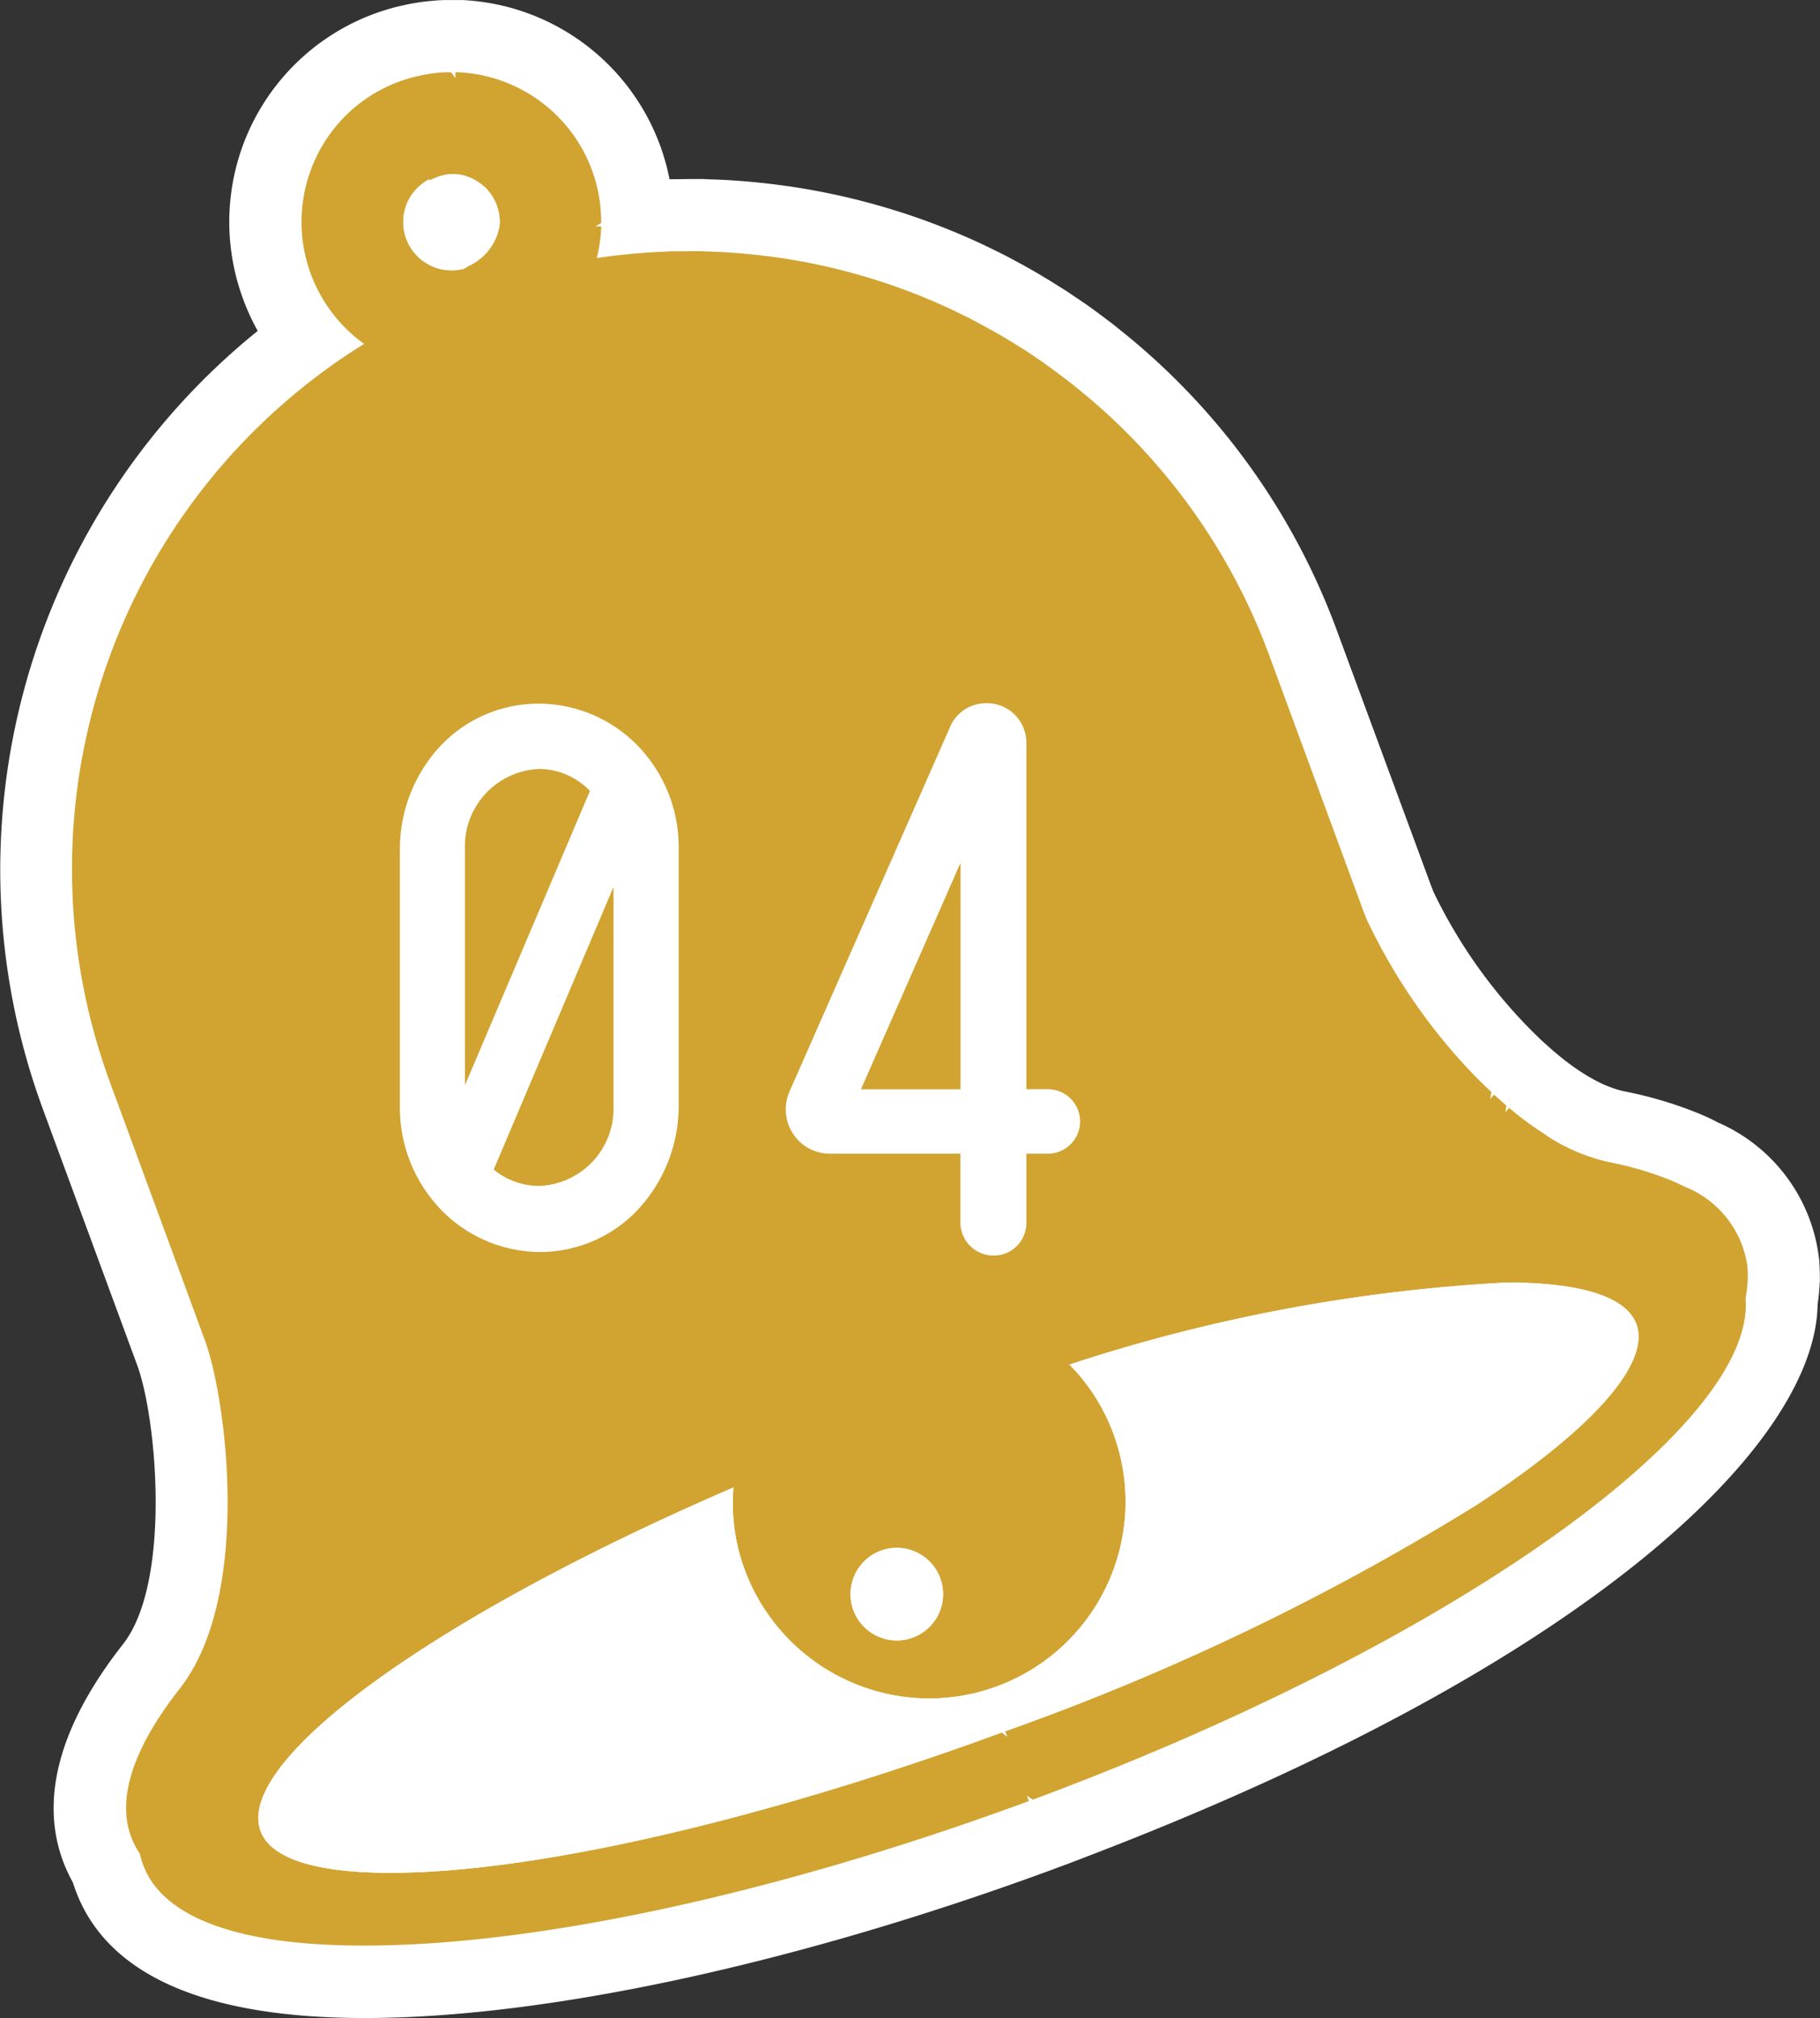 <svg xmlns="http://www.w3.org/2000/svg" xmlns:xlink="http://www.w3.org/1999/xlink" width="55.952" height="62.018" viewBox="0 0 55.952 62.018"><rect x="0" y="0" width="55.952" height="62.018" fill="#333333" stroke="none"/><defs><clipPath id="a"><rect width="55.952" height="62.018" fill="none"/></clipPath></defs><g transform="translate(0 0)"><g transform="translate(0 0)" clip-path="url(#a)"><path d="M10.6,60.3c-4.427,0-7.072-1.084-7.858-3.215-.033-.093-.064-.189-.091-.286-.708-1.19-.97-3.191,1.388-6.19,1.838-2.345,1.252-7.893.606-9.645L1.73,33.04A20.163,20.163,0,0,1,8.818,9.806,5.609,5.609,0,0,1,7.9,8.191,5.719,5.719,0,0,1,11.3.846c.187-.064.34-.111.5-.153l.526-.115c.289-.042.433-.058.58-.069.127-.009.477-.009.5-.009a5.811,5.811,0,0,1,3.22,1.075,5.7,5.7,0,0,1,2.371,4.49l.984-.056L20.932,6s.728.024.973.04c.4.031.686.06.964.089a20.311,20.311,0,0,1,6.268,1.776c.346.167.566.275.784.391l.773.426.819.5.639.429.715.524.242.2a20.025,20.025,0,0,1,6.341,8.775l2.991,8.1a16.879,16.879,0,0,0,3.091,4.439l.524.517.437.384a8.633,8.633,0,0,0,.95.708l.464.271c.155.08.255.131.36.175a5.378,5.378,0,0,0,.686.238l.164.038a11.124,11.124,0,0,1,2.083.619c.115.049.215.093.318.142,1.719.89,2.565,2.007,2.7,3.406l.018.353c0,.02-.007.242-.009.262l-.031.357c.4,5.28-10.966,12.1-21.718,16.222L31.4,55.79C23.617,58.654,16.039,60.3,10.6,60.3M8.44,55.281s.449.553,2.949.553c3.71,0,9.352-1.183,15.485-3.22a7.188,7.188,0,0,1-5.635-4.6,7,7,0,0,1-.333-1.243C11.6,50.978,8.245,54.484,8.44,55.281M34.128,41.939a6.894,6.894,0,0,1,.533,1.128,7.1,7.1,0,0,1-.22,5.471A7.173,7.173,0,0,1,33.38,50.2a67.243,67.243,0,0,0,10.811-5.5c3.866-2.522,4.5-3.988,4.463-4.241-.007,0-.466-.544-2.942-.544a47.108,47.108,0,0,0-11.584,2.025m-7.167,6.126a.313.313,0,0,0-.313.313.317.317,0,0,0,.313.313.313.313,0,1,0,0-.626" transform="translate(0.61 0.611)" fill="#d1a330"/><path d="M14,2.22h.093a4.613,4.613,0,0,1,2.478.866,4.589,4.589,0,0,1,1.91,3.77l-.178.1.178,0a3.814,3.814,0,0,1-.051.564c-.018.12-.038.211-.058.3l-.024.109c.42-.062.859-.113,1.312-.149.235-.02.393-.027.553-.036l.415-.02L21.3,7.72l.233,0,.226.009c.224.007.455.016.684.031l.115.009c.266.018.531.044.793.073a18.992,18.992,0,0,1,5.926,1.679l.122.06c.206.1.413.2.617.309l.3.164c.178.1.3.164.422.235s.222.131.335.2l.462.286s.5.335.584.4c.118.084.24.171.357.26s.218.162.326.244l.22.175a18.945,18.945,0,0,1,6,8.291l2.9,7.873.1.249a17.882,17.882,0,0,0,3.328,4.807l.2.2c.1.1.2.191.3.286l-.038.211.122-.131.375.337-.029.206.115-.138a9.644,9.644,0,0,0,1.07.795L47.7,35c.129.073.218.124.3.171.2.1.324.162.451.215a6.123,6.123,0,0,0,.795.275l.222.053a10.251,10.251,0,0,1,1.905.562c.1.042.187.08.266.118l.153.075A3.092,3.092,0,0,1,53.718,38.9s.013.191.013.249v.1l0,.1c-.011.14-.02.218-.029.293l-.007.062,0,0c-.009.069-.02.127-.031.184.326,3.861-8.691,10.358-20.967,15.061-.315.122-.633.242-.95.357l-.178-.124.062.167c-7.674,2.829-15.1,4.441-20.41,4.441h0C7.354,59.8,5,58.936,4.4,57.308a2.233,2.233,0,0,1-.1-.342c-.837-1.228-.433-2.955,1.223-5.067,2.225-2.833,1.448-8.888.775-10.713L3.384,33.268a18.989,18.989,0,0,1,7.809-22.7l-.009-.007a4.617,4.617,0,0,1-1.91-3.957,4.641,4.641,0,0,1,.864-2.478A4.589,4.589,0,0,1,12.288,2.5c.147-.053.273-.091.4-.124l.12-.031c.1-.022.2-.044.3-.06l.115-.02c.12-.018.238-.029.357-.038.1-.007.193-.007.291-.007L14,2.4ZM13.207,5.54,13.2,5.509a1.439,1.439,0,0,0-.333.235,1.481,1.481,0,0,0-.426.731A1.484,1.484,0,0,0,12.8,7.838a1.528,1.528,0,0,0,.733.429,1.582,1.582,0,0,0,.353.042,1.467,1.467,0,0,0,.391-.053l.1-.069a1.654,1.654,0,0,0,.986-1.272,1.474,1.474,0,0,0-.087-.6,1.413,1.413,0,0,0-.2-.373c-.058-.071-.08-.1-.1-.127a1.261,1.261,0,0,0-.129-.118,1.549,1.549,0,0,0-.606-.311,1.345,1.345,0,0,0-.326-.038,1.42,1.42,0,0,0-.515.115l-.18.078M28.563,52.2a6.07,6.07,0,0,1-5.673-3.959,5.9,5.9,0,0,1-.344-2.527C13.313,49.692,7.214,54.117,8.009,56.273c.309.839,1.69,1.283,3.99,1.283,4.414,0,11.442-1.614,18.8-4.316l.16.133-.062-.167a75.116,75.116,0,0,0,14.51-6.968c3.557-2.32,5.342-4.343,4.9-5.547-.309-.837-1.687-1.279-3.986-1.279a51.711,51.711,0,0,0-13.444,2.522,5.922,5.922,0,0,1,1.352,2.125A6.048,6.048,0,0,1,28.563,52.2m-.993-1.785a1.423,1.423,0,1,0-1.423-1.423,1.425,1.425,0,0,0,1.423,1.423M14,0c-.024,0-.047,0-.069,0l-.056,0c-.153,0-.3,0-.453.013s-.353.029-.54.058l-.133.022c-.142.022-.286.053-.431.087l-.175.042c-.22.06-.4.113-.613.191A6.819,6.819,0,0,0,7.472,9.184a6.687,6.687,0,0,0,.451.984A21.286,21.286,0,0,0,1.3,34.034l2.918,7.92c.6,1.621,1.059,6.668-.437,8.575-2.669,3.4-2.385,5.806-1.543,7.316.027.08.053.16.082.24.959,2.6,3.952,3.932,8.893,3.932,5.567,0,13.285-1.668,21.18-4.576l.06-.024L32.5,57.4q.493-.18.979-.371c15.509-5.937,22.353-12.707,22.4-16.957.007-.033.011-.067.016-.1.02-.171.031-.273.044-.466,0-.009.007-.118.009-.127,0-.047,0-.1,0-.142,0-.178-.018-.484-.018-.484A5.217,5.217,0,0,0,52.825,34.5l-.193-.1c-.155-.073-.273-.127-.426-.189a12.305,12.305,0,0,0-2.291-.677l-.151-.038a4.251,4.251,0,0,1-.42-.151c-.107-.044-.191-.089-.329-.16l-.209-.118-.184-.115a7.563,7.563,0,0,1-.8-.6c-.02-.018-.042-.033-.064-.051l-.349-.313,0,0-.036-.033-.255-.249-.184-.187a15.671,15.671,0,0,1-2.864-4.11l-.08-.206L41.1,19.377a21.135,21.135,0,0,0-6.7-9.266l-.213-.171-.4-.3c-.115-.087-.253-.187-.389-.282-.075-.053-.624-.422-.624-.422l-.526-.329c-.171-.1-.3-.182-.422-.251-.087-.051-.218-.124-.4-.226l-.351-.189c-.249-.133-.48-.246-.713-.357l-.118-.058A21.3,21.3,0,0,0,23.6,5.64c-.3-.033-.591-.062-.888-.084l-.1-.007c-.282-.02-.54-.031-.793-.038L21.609,5.5l-.293,0-.7.007h-.033A6.825,6.825,0,0,0,14.2,0c-.031,0-.158,0-.191,0ZM36.308,43.275a42.917,42.917,0,0,1,10.014-1.641,10.883,10.883,0,0,1,1.263.064,18.136,18.136,0,0,1-3.391,2.682,59.476,59.476,0,0,1-7.723,4.145,8.24,8.24,0,0,0-.158-5.233l-.007-.018M10.7,55.268c1.2-1.279,4.334-3.613,10.081-6.326l.024.064a8.269,8.269,0,0,0,3.315,4.108A47.03,47.03,0,0,1,12,55.336a10.711,10.711,0,0,1-1.3-.069" transform="translate(0 0.001)" fill="#fff"/><path d="M23.207,28.749a1.423,1.423,0,1,1,1.423-1.423,1.426,1.426,0,0,1-1.423,1.423M26.6,31.711l-.16-.133c-7.358,2.7-14.386,4.314-18.8,4.314-2.3,0-3.681-.442-3.99-1.281-.795-2.156,5.3-6.581,14.535-10.562a5.917,5.917,0,0,0,.346,2.525A6.064,6.064,0,0,0,24.2,30.532,6.044,6.044,0,0,0,29.866,22.4a5.933,5.933,0,0,0-1.352-2.125,51.6,51.6,0,0,1,13.444-2.522c2.3,0,3.677.442,3.986,1.279.442,1.2-1.343,3.224-4.9,5.547a75.184,75.184,0,0,1-14.51,6.965Z" transform="translate(4.364 21.664)" fill="#fff"/><path d="M8.149,2.874a1.527,1.527,0,0,1,.306.5,1.474,1.474,0,0,1,.087.6,1.649,1.649,0,0,1-.986,1.272l-.1.069a1.467,1.467,0,0,1-.391.053,1.6,1.6,0,0,1-.353-.042A1.511,1.511,0,0,1,5.984,4.9a1.492,1.492,0,0,1-.36-1.363,1.482,1.482,0,0,1,.759-.966l.009.031.18-.078a1.43,1.43,0,0,1,.515-.115,1.363,1.363,0,0,1,.329.038,1.541,1.541,0,0,1,.6.311,1.064,1.064,0,0,1,.129.118" transform="translate(6.812 2.939)" fill="#fff"/><path d="M9.784,9.77A4.285,4.285,0,0,1,14,14.164v7.9a4.3,4.3,0,0,1-4.217,4.416,4.3,4.3,0,0,1-4.217-4.416v-7.9A4.294,4.294,0,0,1,9.784,9.77m0,1.865A2.454,2.454,0,0,0,7.43,14.164v7.611l4-9.41a2.274,2.274,0,0,0-1.643-.731m0,12.958a2.454,2.454,0,0,0,2.354-2.529V14.986L8.3,24.04a2.286,2.286,0,0,0,1.485.553" transform="translate(6.794 11.924)" fill="#fff"/><path d="M9.784,9.7a4.277,4.277,0,0,1,2.973,1.236,4.486,4.486,0,0,1,1.314,3.229v7.9a4.688,4.688,0,0,1-1.187,3.113,4.134,4.134,0,0,1-3.1,1.374A4.263,4.263,0,0,1,6.81,25.3,4.519,4.519,0,0,1,5.5,22.064v-7.9A4.651,4.651,0,0,1,6.683,11.07,4.141,4.141,0,0,1,9.784,9.7Zm0,16.711a4.213,4.213,0,0,0,4.146-4.345v-7.9A4.192,4.192,0,0,0,9.784,9.841a4.251,4.251,0,0,0-4.146,4.323v7.9A4.253,4.253,0,0,0,9.784,26.41Zm0-14.845a2.338,2.338,0,0,1,1.694.752l.032.034L7.359,22.124v-7.96A2.52,2.52,0,0,1,9.784,11.564Zm1.559.817a2.19,2.19,0,0,0-1.559-.675A2.378,2.378,0,0,0,7.5,14.164v7.263Zm.865,2.255v7.428a2.52,2.52,0,0,1-2.425,2.6,2.356,2.356,0,0,1-1.531-.57l-.04-.034ZM9.784,24.522a2.378,2.378,0,0,0,2.283-2.458V15.335L8.384,24.019A2.21,2.21,0,0,0,9.784,24.522Z" transform="translate(6.794 11.924)" fill="#fff"/><path d="M19.833,22.559a.932.932,0,0,1-.933.908H18.17v2.2a.944.944,0,0,1-1.887,0v-2.2H12.2a1.291,1.291,0,0,1-1.177-1.818L15.95,10.465a1.157,1.157,0,0,1,2.22.466v10.7H18.9a.937.937,0,0,1,.933.933m-6.79-.933h3.24V14.26Z" transform="translate(13.315 11.917)" fill="#fff"/><path d="M17.237,26.669a1.016,1.016,0,0,1-1.026-1V23.538H12.2a1.353,1.353,0,0,1-1.136-.613,1.372,1.372,0,0,1-.106-1.3l4.927-11.184A1.2,1.2,0,0,1,17,9.694a1.212,1.212,0,0,1,1.238,1.238V21.556h.66a.991.991,0,1,1,0,1.983h-.66v2.127A1,1,0,0,1,17.237,26.669ZM17,9.836a1.061,1.061,0,0,0-.988.658L11.088,21.678a1.23,1.23,0,0,0,.094,1.17A1.211,1.211,0,0,0,12.2,23.4h4.154v2.269a.874.874,0,0,0,.884.862.863.863,0,0,0,.862-.862V23.4h.8a.849.849,0,1,0,0-1.7h-.8V10.931A1.073,1.073,0,0,0,17,9.836ZM16.354,21.7H12.934l3.419-7.776Zm-3.2-.142h3.06V14.6Z" transform="translate(13.315 11.917)" fill="#fff"/></g></g></svg>